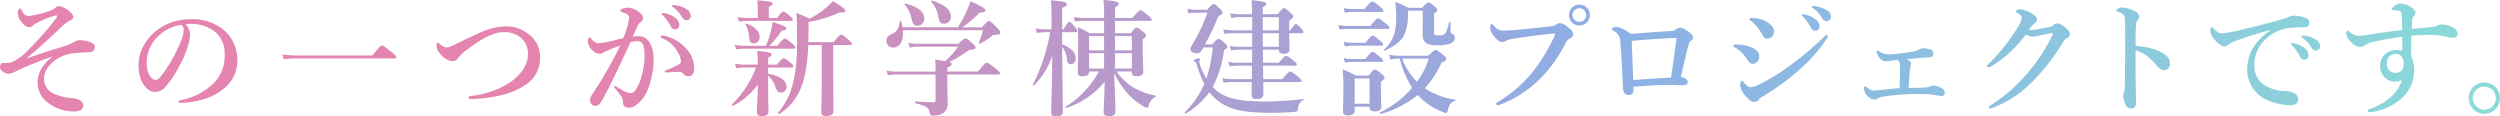 <svg xmlns="http://www.w3.org/2000/svg" xmlns:xlink="http://www.w3.org/1999/xlink" width="636.128" height="29.6" viewBox="0 0 636.128 29.6">
  <defs>
    <linearGradient id="linear-gradient" x1="0.238" y1="0.5" x2="1" y2="0.5" gradientUnits="objectBoundingBox">
      <stop offset="0" stop-color="#e584af"/>
      <stop offset="0.521" stop-color="#8dafe5"/>
      <stop offset="1" stop-color="#8bdbd8"/>
    </linearGradient>
  </defs>
  <path id="パス_1683" data-name="パス 1683" d="M-320.864-11.9c2.816-2.336,6.144-5.376,8.96-8.064a8.343,8.343,0,0,1,1.312-1.12c.32-.192.544-.32,1.056-.576a.828.828,0,0,0,.576-.8c0-.288-.064-.544-.544-1.088a8.161,8.161,0,0,0-1.792-1.28,3.259,3.259,0,0,0-1.344-.384,1.092,1.092,0,0,0-.768.32,2.817,2.817,0,0,1-.928.64,23.636,23.636,0,0,1-4.8,1.376,5.382,5.382,0,0,1-1.056.128,1.534,1.534,0,0,1-1.152-.384,4.126,4.126,0,0,1-.768-1.12c-.16-.32-.192-.384-.352-.384-.288,0-.608.672-.608,1.152a3.313,3.313,0,0,0,.736,1.952,4.725,4.725,0,0,0,1.312,1.408,1.667,1.667,0,0,0,.96.256c.384,0,.768-.256,1.28-.768a26.831,26.831,0,0,1,4.8-2.08,4.976,4.976,0,0,1,.736-.16c.1,0,.16.064.16.192a1.545,1.545,0,0,1-.352.736,78.318,78.318,0,0,1-7.2,8.128,12.226,12.226,0,0,1-3.232,2.5,3.915,3.915,0,0,1-2.048.576c-.448,0-.64-.032-.864-.032a.667.667,0,0,0-.48.192,1.218,1.218,0,0,0-.32.96,1.255,1.255,0,0,0,.544.9,2.511,2.511,0,0,0,1.664.7,5.812,5.812,0,0,0,1.824-.608,88.336,88.336,0,0,1,9.408-3.808c-2.624,1.952-3.872,4.288-3.872,6.624a6.3,6.3,0,0,0,2.5,5.056,10.573,10.573,0,0,0,6.88,2.336c1.376,0,2.24-.544,2.24-1.5a1.43,1.43,0,0,0-.832-1.312,5.035,5.035,0,0,0-1.984-.576,13.28,13.28,0,0,1-4.64-1.12,4.092,4.092,0,0,1-2.528-3.68c0-2.016,1.024-3.456,2.912-4.9a9.711,9.711,0,0,1,5.088-1.76,28.5,28.5,0,0,1,3.168-.192c1.056,0,1.76-.352,1.76-1.376,0-.576-.48-1.024-1.664-1.408a9.65,9.65,0,0,0-2.176-.32,2.7,2.7,0,0,0-1.056.256c-.7.352-1.792.928-2.272,1.088C-314.528-13.984-317.5-13.088-320.864-11.9Zm40.48-8.768a14.344,14.344,0,0,1,2.016-.032,10.1,10.1,0,0,1,5.12,1.728,6.994,6.994,0,0,1,2.816,6.016,9.511,9.511,0,0,1-2.88,7.424,15.879,15.879,0,0,1-8.224,4.192c-.416.1-.608.16-.608.416s.224.32.7.32a22.771,22.771,0,0,0,6.56-1.216,13.96,13.96,0,0,0,4.736-2.848,8.7,8.7,0,0,0,2.944-6.592,9.81,9.81,0,0,0-3.744-8.128,12.246,12.246,0,0,0-7.936-2.5,14.338,14.338,0,0,0-7.744,2.08,12.368,12.368,0,0,0-4.32,4.48,9.993,9.993,0,0,0-1.376,4.864c0,2.912.608,4.544,1.76,5.824a3.247,3.247,0,0,0,2.432,1.248A3.515,3.515,0,0,0-285.472-4.7a26.3,26.3,0,0,0,3.552-5.344,22.983,22.983,0,0,0,2.016-4.608,13.038,13.038,0,0,0,.7-3.392A4.395,4.395,0,0,0-280.384-20.672Zm-1.056.192a1.61,1.61,0,0,1,.576,1.44,7.425,7.425,0,0,1-.672,2.72,38.861,38.861,0,0,1-4.288,7.84c-1.216,1.728-1.7,2.048-2.208,2.048a2.064,2.064,0,0,1-1.408-1.056,6.359,6.359,0,0,1-.8-3.456,8.33,8.33,0,0,1,.544-3.04,9.744,9.744,0,0,1,2.72-3.936A10.774,10.774,0,0,1-281.44-20.48Zm29.12,7.808a22.952,22.952,0,0,1-3.392-.256l.352,1.184a29.686,29.686,0,0,1,3.1-.192h25.088c.32,0,.416-.1.416-.32s-.256-.512-1.12-1.216c-1.856-1.5-2.208-1.76-2.5-1.76-.224,0-.608.256-2.464,2.56Zm46.368-5.568c-.9.384-2.656,1.184-5.28,2.5-.9.448-1.44.672-1.728.8a2.542,2.542,0,0,1-.96.224c-.64,0-1.088-.352-1.792-.928-.256-.224-.384-.288-.48-.288-.192,0-.32.384-.32.928a3.03,3.03,0,0,0,.928,1.888,4.683,4.683,0,0,0,3.072,1.888A1.6,1.6,0,0,0-211.04-12a10.464,10.464,0,0,1,2.4-2.208c3.68-2.816,6.592-4.384,9.184-4.384a6.214,6.214,0,0,1,4.64,1.632,5.134,5.134,0,0,1,1.568,4.032c0,3.008-2.368,5.984-5.824,7.872a23.379,23.379,0,0,1-8.608,2.688c-.544.064-.7.192-.7.384,0,.224.256.384.768.384a35.9,35.9,0,0,0,7.712-.992A18.147,18.147,0,0,0-194.24-4.96a7.981,7.981,0,0,0,4.064-6.912,7.059,7.059,0,0,0-2.944-6.24,8.86,8.86,0,0,0-6.08-1.952A17.125,17.125,0,0,0-205.952-18.24Zm47.392-5.216a1.374,1.374,0,0,0-.512,0c-.1.032-.16.064-.16.192s.224.288.352.416a11.976,11.976,0,0,1,2.016,2.816,1.147,1.147,0,0,0,1.088.736,1.075,1.075,0,0,0,1.056-1.12,2.4,2.4,0,0,0-1.184-1.92A6.247,6.247,0,0,0-158.56-23.456Zm2.56-2.016a.839.839,0,0,0-.512.032.193.193,0,0,0-.1.192c0,.128.256.288.384.384a8.121,8.121,0,0,1,2.24,2.5,1.224,1.224,0,0,0,1.184.7,1.073,1.073,0,0,0,.992-1.184,2.056,2.056,0,0,0-1.152-1.632A6.573,6.573,0,0,0-156-25.472Zm1.312,16.992A1.425,1.425,0,0,1-153.6-7.9a1.512,1.512,0,0,0,1.312.512c.544-.032,1.344-.48,1.344-1.76a7.528,7.528,0,0,0-2.688-5.92,9.863,9.863,0,0,0-5.184-2.656c-.1,0-.16-.032-.224-.032-.32,0-.48.1-.48.32,0,.192.256.32.576.448a7.768,7.768,0,0,1,3.68,3.264,5.279,5.279,0,0,1,.96,2.624c0,.512-1.056,1.12-3.872,2.24-.288.128-.288.16-.288.288s.064.224.352.224c.224,0,.608-.032.96-.064C-156.512-8.448-155.808-8.48-154.688-8.48Zm-11.9-8.992c.48-1.056.928-1.952,1.216-2.624a2.356,2.356,0,0,1,.672-.992,1.26,1.26,0,0,0,.736-1.024,1.253,1.253,0,0,0-.288-.9,5.224,5.224,0,0,0-3.36-1.824,5.052,5.052,0,0,0-1.568.256c-.32.1-.544.288-.544.576,0,.192.224.224.48.32a7.991,7.991,0,0,1,1.248.544.955.955,0,0,1,.48.928,18.4,18.4,0,0,1-1.5,5.12c-1.312.32-2.528.672-3.712.9a13.263,13.263,0,0,1-2.752.384,2.437,2.437,0,0,1-1.632-1.12c-.128-.192-.16-.352-.416-.352-.288,0-.48.48-.48,1.152a3.681,3.681,0,0,0,1.216,2.176,2.745,2.745,0,0,0,1.792.864,1.256,1.256,0,0,0,.832-.288,6.374,6.374,0,0,1,.928-.448c1.024-.448,2.24-.928,3.488-1.408A102.615,102.615,0,0,1-176.832-2.88a2.976,2.976,0,0,0-.608,1.728,1.3,1.3,0,0,0,1.216,1.28,1.538,1.538,0,0,0,1.408-.7c.832-1.376,1.984-3.52,3.168-5.952,1.344-2.72,3.072-6.5,4.512-9.536a8.809,8.809,0,0,1,1.664-.256c1.44,0,1.888.9,1.888,3.9a19.644,19.644,0,0,1-.768,5.088,11.336,11.336,0,0,1-1.664,3.648,1.387,1.387,0,0,1-1.216.576,3.391,3.391,0,0,1-1.216-.352A13.893,13.893,0,0,1-170.624-4.7a.714.714,0,0,0-.416-.192.236.236,0,0,0-.256.256c0,.1.064.192.224.384A19.034,19.034,0,0,1-169.7-2.528a2.559,2.559,0,0,1,.64,1.7c-.032,1.024.608,1.44,1.568,1.44,1.088,0,2.016-.736,3.136-1.92a10.406,10.406,0,0,0,1.888-3.424A21.342,21.342,0,0,0-161.28-12c0-3.232-1.568-5.568-3.648-5.568A10.647,10.647,0,0,0-166.592-17.472Zm48.1,2.144v8.9c0,4.928-.128,7.392-.128,8.192,0,.7.448.96,1.28.96,1.152,0,1.824-.352,1.824-1.152,0-1.7-.064-6.816-.064-10.944v-5.952h4.352c.32,0,.416-.1.416-.32s-.256-.512-.832-.992c-1.312-1.088-1.632-1.344-1.92-1.344-.224,0-.608.256-1.92,1.92h-6.432c.032-1.28.064-2.72.064-4.384v-.768a32.018,32.018,0,0,0,7.968-2.432c1.184.128,1.408-.1,1.408-.384,0-.416-1.024-1.216-3.2-2.5a12.9,12.9,0,0,1-1.76,1.728,19.132,19.132,0,0,1-4.16,2.752c-1.5-.736-1.824-.832-3.36-1.472.128,1.568.192,2.464.192,4.192,0,3.584,0,6.528-.256,8.992-.608,5.728-1.888,8.96-4.576,12.192-.1.128.256.448.384.352,3.52-2.464,5.568-5.376,6.592-10.752a42.157,42.157,0,0,0,.672-6.784Zm-13.632,7.776A6.436,6.436,0,0,1-130.3-4.736c.416,1.184.736,1.5,1.5,1.5a1.376,1.376,0,0,0,1.344-1.5c0-1.536-1.6-2.72-4.672-3.3V-9.6h6.016c.32,0,.416-.1.416-.32s-.256-.512-.736-.9c-1.088-.9-1.44-1.152-1.728-1.152-.224,0-.608.256-1.728,1.632h-2.24v-1.792c.672-.288.9-.48.9-.768,0-.48-.96-.7-3.68-.928a24.289,24.289,0,0,1,.128,2.528v.96H-138.4a9.69,9.69,0,0,1-2.176-.256l.352,1.184a11.758,11.758,0,0,1,1.952-.192h3.072a26.237,26.237,0,0,1-6.112,9.376c-.1.128.1.416.224.352a17.485,17.485,0,0,0,6.368-5.44c-.064,3.168-.256,6.176-.256,6.944,0,.832.32,1.12,1.216,1.12,1.184,0,1.728-.32,1.728-1.248,0-.64-.1-2.144-.1-7.744Zm-2.656-14.656h-2.944a9.69,9.69,0,0,1-2.176-.256l.352,1.184a11.413,11.413,0,0,1,1.92-.192h11.36c.32,0,.416-.1.416-.32s-.256-.512-.7-.9c-1.088-.9-1.408-1.152-1.7-1.152-.224,0-.608.256-1.6,1.632h-2.112v-2.848c.672-.256.992-.512.992-.8s-.416-.576-3.9-.864c.064.8.1,1.568.1,2.4Zm-3.648,7.072a9.949,9.949,0,0,1-2.208-.256l.352,1.184A11.072,11.072,0,0,1-138.4-14.4h12.768c.32,0,.416-.1.416-.32s-.256-.512-.8-.992c-1.248-1.024-1.568-1.28-1.856-1.28-.224,0-.608.256-1.92,1.856h-2.048a26.66,26.66,0,0,0,3.168-3.84c.9-.064,1.152-.192,1.152-.544,0-.448-.992-.928-3.488-1.664a19.074,19.074,0,0,1-.384,2.176,31.765,31.765,0,0,1-1.28,3.872Zm4.128-2.3c0-1.344-1.152-2.528-3.36-3.36-.16-.064-.32.128-.224.256a6.044,6.044,0,0,1,.832,2.592c.256,1.92.384,2.176,1.312,2.176A1.48,1.48,0,0,0-134.3-17.44Zm44.768,8.864h-10.24a10.213,10.213,0,0,1-2.24-.256l.352,1.184a12.466,12.466,0,0,1,2.016-.192h10.112v6.592c0,.352-.16.48-.544.48-1.152,0-2.816-.1-4.576-.224-.16,0-.192.416-.032.448C-92.128.1-91.2.64-91.04,1.792c.128.7.192.832.8.832,1.6,0,2.656-.384,3.232-1.184a3.412,3.412,0,0,0,.576-2.08c0-1.216-.064-2.048-.1-3.808V-7.84h12.992c.32,0,.416-.1.416-.32s-.256-.48-1.024-1.12c-1.7-1.312-2.048-1.568-2.336-1.568-.224,0-.608.256-2.24,2.272h-7.808v-.992c.832-.384,1.12-.608,1.12-.928,0-.224,0-.352-.608-.512a31.058,31.058,0,0,0,5.088-3.1c1.216-.032,1.568-.192,1.568-.64,0-.256-.192-.48-.736-.96-1.248-1.12-1.5-1.312-1.824-1.312-.256,0-.512.192-1.824,1.376H-94.368a8.741,8.741,0,0,1-2.08-.256l.352,1.248a6.9,6.9,0,0,1,1.824-.256h10.464a20.423,20.423,0,0,1-3.264,3.68c-.608-.1-1.44-.224-2.56-.416a19.8,19.8,0,0,1,.1,2.4ZM-97.952-19.84a11.18,11.18,0,0,0-.352-1.6c-.032-.16-.288-.128-.32.032-.288,2.016-.7,2.656-2.4,3.488a1.553,1.553,0,0,0-.992,1.536,1.6,1.6,0,0,0,1.664,1.7c1.728,0,2.72-1.7,2.5-4.416H-77.5a18.039,18.039,0,0,1-1.024,3.2c-.064.16.16.32.288.256a16.9,16.9,0,0,0,3.008-1.984c.224-.224.256-.224.768-.256,1.216-.1,1.376-.192,1.376-.7,0-.256-.192-.512-.832-1.184-1.472-1.472-1.7-1.664-2.016-1.664-.256,0-.512.192-1.824,1.6h-4.96A30.718,30.718,0,0,0-78.3-23.584c1.088,0,1.472-.224,1.472-.608,0-.416-.928-.96-3.808-2.272a25.866,25.866,0,0,1-1.152,2.912A39.47,39.47,0,0,1-83.84-19.84Zm12.32-2.688c0-1.76-1.472-3.008-4.832-4.128-.16-.064-.256.16-.16.288A7.409,7.409,0,0,1-88.9-22.816c.32,1.728.544,2.048,1.472,2.048A1.705,1.705,0,0,0-85.632-22.528Zm-6.784.448c0-1.7-1.408-2.88-4.8-3.84a.21.21,0,0,0-.192.32,7.324,7.324,0,0,1,1.728,3.36c.352,1.6.672,2.016,1.536,2.016A1.753,1.753,0,0,0-92.416-22.08ZM-39.584-8.608v.384c0,.576.416.832,1.248.832,1.088,0,1.664-.384,1.664-1.088,0-.832-.16-3.328-.16-6.944V-16.8c.608-.384.864-.7.864-.992,0-.256-.192-.48-.7-.9-1.12-.864-1.408-1.056-1.728-1.056-.256,0-.512.192-1.44,1.408h-4.032v-3.136h8.928c.32,0,.416-.1.416-.32s-.256-.512-.864-1.024c-1.344-1.12-1.7-1.376-1.984-1.376-.224,0-.608.256-2.112,1.984h-4.384V-24.9c.7-.384.96-.64.96-.9,0-.512-.608-.736-3.9-.992a33.3,33.3,0,0,1,.16,3.648v.928H-52a11.519,11.519,0,0,1-2.368-.256l.352,1.184A12.466,12.466,0,0,1-52-21.472h5.344v3.136h-3.68A26.363,26.363,0,0,0-53.344-19.9c.1,1.856.1,2.752.1,4.576,0,4-.1,5.952-.1,6.944,0,.768.416.992,1.216.992,1.12,0,1.664-.32,1.664-1.152v-.064h2.5A23.926,23.926,0,0,1-56.416.352c-.128.1,0,.384.16.32A20.981,20.981,0,0,0-46.5-5.984c-.064,3.52-.256,6.912-.256,7.776,0,.7.416.992,1.248.992,1.184,0,1.76-.352,1.76-1.216,0-1.312-.192-5.568-.32-9.76A21.832,21.832,0,0,0-40.576-2.88,17.869,17.869,0,0,0-36.992.064a2.871,2.871,0,0,0,1.248.544c.256,0,.32-.064.48-.608a3.2,3.2,0,0,1,1.7-2.144c.128-.1.16-.288,0-.32A17.378,17.378,0,0,1-39.456-4.7a14.573,14.573,0,0,1-4.032-3.9Zm-4.288-.736v-3.9h4.288v3.9Zm-2.784,0h-3.808v-3.9h3.808Zm2.784-4.64V-17.6h4.288v3.616Zm-2.784,0h-3.808V-17.6h3.808Zm-10.656-4.608h3.424c.32,0,.416-.1.416-.32a2.188,2.188,0,0,0-.576-.992c-.9-1.056-1.12-1.312-1.408-1.312-.224,0-.608.256-1.5,1.888h-.352v-5.44c.832-.32,1.184-.576,1.184-.928,0-.544-.608-.672-4.064-1.024a39.037,39.037,0,0,1,.16,4.1v3.3H-61.7a11.519,11.519,0,0,1-2.368-.256l.352,1.184a14.678,14.678,0,0,1,2.176-.192h1.152A46.638,46.638,0,0,1-64.8-5.216c-.064.128.16.32.288.192a19.443,19.443,0,0,0,4.672-7.52c-.032,6.08-.256,12.8-.256,14.432,0,.672.416.928,1.248.928,1.056,0,1.7-.32,1.7-1.024,0-1.76-.128-10.432-.16-16.7A6.059,6.059,0,0,1-56.1-11.584q.144,1.152,1.056,1.152c.672,0,1.184-.672,1.184-1.536,0-1.472-1.152-2.656-3.456-3.52Zm55.136,4.448c.032.736.384,1.056,1.28,1.056.928,0,1.44-.416,1.44-1.28,0-.544-.064-1.952-.1-3.968h3.2c.32,0,.416-.1.416-.32a1.853,1.853,0,0,0-.544-.9c-.8-.832-1.056-1.088-1.344-1.088-.224,0-.608.256-1.44,1.568H.448V-21.5c.928-.768,1.024-.864,1.024-1.088,0-.256-.192-.48-.672-.928C-.32-24.512-.576-24.7-.9-24.7c-.256,0-.512.192-1.6,1.536H-6.272V-24.96c.768-.384.9-.512.9-.768,0-.544-.544-.672-3.744-1.024.064,1.12.128,2.176.128,3.584H-12.32a10.479,10.479,0,0,1-2.272-.256l.352,1.248a8.022,8.022,0,0,1,1.984-.256h3.3v3.36h-4.928a12.379,12.379,0,0,1-2.464-.256L-16-18.144a13.568,13.568,0,0,1,2.112-.192H-8.96v3.456h-3.648a10.449,10.449,0,0,1-2.048-.224l.352,1.184a7.558,7.558,0,0,1,1.76-.224H-8.96c0,1.088-.032,2.208-.032,3.328h-3.84a10.213,10.213,0,0,1-2.24-.256l.352,1.184a11.072,11.072,0,0,1,1.888-.192h3.808c0,1.152-.032,2.272-.032,3.424H-14.3a10.75,10.75,0,0,1-2.3-.256l.352,1.184A12.466,12.466,0,0,1-14.24-5.92h5.152c0,1.472-.032,2.432-.032,3.008,0,1.056.32,1.312,1.344,1.312,1.12,0,1.664-.384,1.664-1.312,0-.64,0-1.664-.032-3.008H3.2c.32,0,.416-.1.416-.32s-.256-.512-.864-.992C1.376-8.32,1.024-8.576.736-8.576c-.224,0-.608.256-2.048,1.92H-6.144c-.032-1.152-.032-2.272-.064-3.424H1.984c.32,0,.416-.1.416-.32s-.256-.48-.8-.928C.32-12.32-.032-12.576-.32-12.576c-.224,0-.608.256-1.888,1.76h-4c0-1.12-.032-2.208-.032-3.328Zm0-.736H-6.24c-.032-1.152-.032-2.3-.032-3.456h4.1Zm-4.1-7.552h4.1v3.36h-4.1ZM-20.96-15.488a68.418,68.418,0,0,0,3.392-7.2c.864-.384,1.056-.544,1.056-.9,0-.256-.192-.512-.64-.96-1.088-1.024-1.312-1.216-1.632-1.216-.256,0-.512.192-1.632,1.472h-2.848a8.11,8.11,0,0,1-2.24-.288l.288,1.216a8.219,8.219,0,0,1,2.016-.192h2.848A43.448,43.448,0,0,1-24.416-15.1a1.9,1.9,0,0,0-.288.832c0,.576.8,1.056,1.728,1.056.544,0,.768-.16,1.216-.864.128-.224.256-.448.352-.64h2.4a34.135,34.135,0,0,1-1.6,7.872,19.3,19.3,0,0,1-1.312-2.56,7.042,7.042,0,0,1-.512-1.632c0-.128.192-.544.192-.64,0-.16-.128-.256-.32-.256-.512,0-1.248.32-1.248.512a.5.5,0,0,0,.256.352,1.425,1.425,0,0,1,.512.864A32.079,32.079,0,0,0-21.152-5.44a23.77,23.77,0,0,1-4.96,7.232c-.1.128.16.416.288.32a21.7,21.7,0,0,0,5.984-5.44,13.844,13.844,0,0,0,1.472,1.6C-15.392.96-11.68,1.92-4.224,1.92c1.888,0,4.8-.1,5.952-.224.8-.1.928-.288.96-.672A2.4,2.4,0,0,1,4.1-1.312c.128-.064.16-.32,0-.288a76.85,76.85,0,0,1-9.984.64c-5.984,0-9.472-.7-11.968-2.624a7.379,7.379,0,0,1-1.152-1.088,27.508,27.508,0,0,0,2.88-9.376c.576-.288.832-.576.832-.9,0-.256-.192-.48-.64-.864-1.056-.9-1.312-1.088-1.632-1.088-.256,0-.512.192-1.568,1.408Zm49.152,2.88a11.024,11.024,0,0,1-2.336-.256l.352,1.248a7.114,7.114,0,0,1,1.856-.256h.512a25.013,25.013,0,0,0,3.168,7.424,24.8,24.8,0,0,1-8.16,6.24c-.16.064,0,.448.16.416a25.758,25.758,0,0,0,9.44-4.832,15.454,15.454,0,0,0,5.952,4.16,5.382,5.382,0,0,0,1.216.448c.224,0,.352-.192.448-.672.352-1.5.768-2.112,1.856-2.432a.167.167,0,0,0,0-.32,18.67,18.67,0,0,1-7.68-2.88,24.684,24.684,0,0,0,4.256-6.56c.832-.32,1.184-.608,1.184-.992,0-.256-.192-.48-.8-.96-1.312-1.056-1.6-1.248-1.92-1.248-.256,0-.512.192-1.824,1.472Zm7.776.736A19.4,19.4,0,0,1,32.96-5.984a16.88,16.88,0,0,1-3.776-5.888ZM20.9.352V.576c0,.7.416.992,1.28.992Q23.9,1.568,23.9.32c0-.608-.128-2.5-.128-5.248V-5.984c.7-.48.928-.736.928-1.056,0-.256-.192-.48-.7-.928-1.152-.928-1.408-1.12-1.728-1.12-.256,0-.512.192-1.632,1.536h-3.2a29.635,29.635,0,0,0-3.392-1.6,43.527,43.527,0,0,1,.192,4.544c0,4.1-.1,5.12-.1,6.112,0,.768.416,1.088,1.344,1.088,1.056,0,1.632-.416,1.632-1.248V.352Zm0-.736H17.12V-6.816H20.9Zm-4.384-24.1a10.213,10.213,0,0,1-2.24-.256l.352,1.184a11.072,11.072,0,0,1,1.888-.192H24c.32,0,.416-.1.416-.32s-.256-.512-.832-.992C22.24-26.144,21.888-26.4,21.6-26.4c-.224,0-.608.256-2.016,1.92Zm-1.024,4.32a13.272,13.272,0,0,1-2.56-.256l.352,1.184a14.678,14.678,0,0,1,2.176-.192H25.568c.32,0,.416-.1.416-.32s-.256-.512-.864-.992c-1.408-1.12-1.76-1.376-2.048-1.376-.224,0-.608.256-1.984,1.952ZM16.576-15.9a10.75,10.75,0,0,1-2.3-.256l.352,1.184a11.758,11.758,0,0,1,1.952-.192h7.36c.32,0,.416-.1.416-.32s-.256-.512-.8-.96c-1.216-1.024-1.568-1.28-1.856-1.28-.224,0-.608.256-1.824,1.824Zm0,4.128a10.479,10.479,0,0,1-2.272-.256l.352,1.184a11.413,11.413,0,0,1,1.92-.192h7.36c.32,0,.416-.1.416-.32s-.256-.512-.8-.96c-1.248-1.024-1.6-1.28-1.888-1.28-.224,0-.608.256-1.824,1.824ZM41.5-21.024c0-.16-.352-.16-.384,0-.416,1.664-.672,2.464-1.056,2.848-.32.352-.736.384-1.5.384-1.024,0-1.248-.1-1.248-.608v-4.96c.608-.352.832-.608.832-.928a1.7,1.7,0,0,0-.64-.832c-1.056-.9-1.344-1.024-1.632-1.024-.352,0-.544.16-1.568,1.344h-3.52a35.8,35.8,0,0,0-3.328-1.5,35.274,35.274,0,0,1,.224,3.84,15.22,15.22,0,0,1-.384,3.872,8.8,8.8,0,0,1-2.72,4.448c-.128.1.16.288.288.224,2.464-1.216,3.936-2.272,4.8-3.84a12.753,12.753,0,0,0,1.024-5.7v-.608h3.744V-20.8c0,1.248-.032,1.568-.032,2.816,0,2.016.992,2.72,3.808,2.72a9.8,9.8,0,0,0,3.1-.384c.864-.288,1.28-.8,1.28-1.472a1,1,0,0,0-.448-.96c-.512-.192-.64-.32-.64-.8ZM74.3-25.6a2.629,2.629,0,0,0-2.656,2.656A2.649,2.649,0,0,0,74.3-20.288a2.649,2.649,0,0,0,2.656-2.656A2.629,2.629,0,0,0,74.3-25.6Zm0,.9a1.769,1.769,0,0,1,1.728,1.76A1.763,1.763,0,0,1,74.3-21.216a1.769,1.769,0,0,1-1.76-1.728A1.776,1.776,0,0,1,74.3-24.7Zm-7.872,6.592a12.529,12.529,0,0,1,1.344-.128c.16,0,.32.032.32.16a2.6,2.6,0,0,1-.416,1.088,48.976,48.976,0,0,1-4.992,8.16A33.034,33.034,0,0,1,53.632-.9c-.352.224-.512.352-.512.512,0,.288.128.352.416.352a1.778,1.778,0,0,0,.48-.1A28.2,28.2,0,0,0,64.576-7.04a35.425,35.425,0,0,0,6.08-8.512,2.931,2.931,0,0,1,1.376-1.536,1.031,1.031,0,0,0,.672-.832c0-.736-.288-1.184-1.44-2.048a3.121,3.121,0,0,0-2.08-.928,1.407,1.407,0,0,0-.832.384,2.84,2.84,0,0,1-1.44.448c-2.912.352-6.112.64-9.248.928-.8.064-1.568.1-2.368.128a2.958,2.958,0,0,1-2.784-1.28c-.256-.256-.384-.384-.544-.384-.192,0-.352.32-.352.96,0,.736.192,1.184,1.056,2.24.768.96,1.376,1.376,1.92,1.376a1.813,1.813,0,0,0,.928-.224,2.94,2.94,0,0,1,1.12-.448C59.488-17.312,63.232-17.76,66.432-18.112Zm21.056-.032c-2.144-1.536-3.456-1.792-3.936-1.792-.576,0-.992.352-.992.576,0,.192.128.192.416.384a3.11,3.11,0,0,1,1.728,2.72c.352,4.128.512,8.1.7,11.9.064,1.152.576,1.76,1.408,1.76a1.129,1.129,0,0,0,1.152-.7,5.515,5.515,0,0,0,.1-1.408c3.552-.32,6.688-.48,9.536-.48,1.024,0,1.888.1,2.752.1a4.229,4.229,0,0,0,.928-.064.791.791,0,0,0,.576-.832.813.813,0,0,0-.448-.736A2.735,2.735,0,0,0,100.1-7.2c.768-3.168,1.312-5.824,1.984-8.224.192-.736.352-.832.544-.96.416-.256.608-.448.608-.9,0-.48-.608-1.056-1.7-1.792a3.259,3.259,0,0,0-1.6-.672,1.832,1.832,0,0,0-1.12.48,2.127,2.127,0,0,1-1.152.384C94.4-18.72,91.3-18.464,87.488-18.144ZM97.6-7.04c-2.912.16-5.7.352-9.6.608-.16-3.36-.256-6.592-.384-9.952,3.168-.288,6.816-.544,10.656-.736h.512c.128,0,.192.032.192.16a3.973,3.973,0,0,1-.032.48C98.56-13.632,98.144-10.5,97.6-7.04Zm20.256-14.5a10.7,10.7,0,0,1,2.88,3.424c.512.9.768,1.184,1.344,1.184a1.737,1.737,0,0,0,1.7-1.952c0-1.248-1.28-2.08-2.272-2.592a7.949,7.949,0,0,0-3.424-.736c-.416,0-.544.128-.544.256C117.536-21.76,117.6-21.728,117.856-21.536Zm2.112,20.064a3.174,3.174,0,0,1,.992-.768,63.415,63.415,0,0,0,8.9-6.432,40.8,40.8,0,0,0,7.424-8.32.993.993,0,0,0,.224-.544.287.287,0,0,0-.32-.32c-.224,0-.416.224-.736.544a79.073,79.073,0,0,1-8.736,7.328,50.373,50.373,0,0,1-7.84,4.768,5.377,5.377,0,0,1-1.92.64c-.8,0-1.376-.736-1.856-1.28-.192-.192-.256-.384-.48-.384-.16,0-.448.544-.448,1.152a5.5,5.5,0,0,0,1.5,2.816c.928,1.056,1.5,1.44,2.144,1.44A1.477,1.477,0,0,0,119.968-1.472ZM113.856-14.72a8.177,8.177,0,0,1,3.1,3.072c.48.768.96,1.12,1.44,1.12a1.8,1.8,0,0,0,1.664-1.952c0-1.024-.832-1.92-2.528-2.464a10.532,10.532,0,0,0-3.232-.512c-.544,0-.9.1-.9.32C113.408-14.976,113.536-14.848,113.856-14.72ZM132-23.008a2.8,2.8,0,0,0-.736-.128c-.224,0-.384.032-.384.224,0,.128.224.288.352.416a11.977,11.977,0,0,1,2.016,2.816,1.147,1.147,0,0,0,1.088.736,1.075,1.075,0,0,0,1.056-1.12,2.4,2.4,0,0,0-1.184-1.92A5.864,5.864,0,0,0,132-23.008Zm2.592-2.144a4.42,4.42,0,0,0-.832-.1.252.252,0,0,0-.256.256c0,.128.256.288.384.384a8.121,8.121,0,0,1,2.24,2.5,1.224,1.224,0,0,0,1.184.7,1.073,1.073,0,0,0,.992-1.184,1.947,1.947,0,0,0-1.152-1.632A7.472,7.472,0,0,0,134.592-25.152ZM158.048-4.384c.16-2.56.288-4.064.384-4.9a4.526,4.526,0,0,1,.128-.768,1.5,1.5,0,0,0,.1-.608c0-.224-.032-.416-.512-.7a2.829,2.829,0,0,0-.608-.32c1.888-.224,3.456-.384,4.928-.48a5.134,5.134,0,0,0,1.408-.128c.32-.1.48-.32.48-.928a.986.986,0,0,0-.512-.864,5.331,5.331,0,0,0-2.208-.416,1.9,1.9,0,0,0-.8.256,4.5,4.5,0,0,1-1.6.576c-.8.128-1.92.32-3.136.448a26.482,26.482,0,0,1-3.168.256,3.941,3.941,0,0,1-2.3-.7c-.256-.192-.352-.256-.48-.256s-.256.1-.256.32a3.79,3.79,0,0,0,1.248,2.016,1.624,1.624,0,0,0,1.12.352c.576,0,1.536-.128,2.88-.288a1.238,1.238,0,0,1,.576.576,2.768,2.768,0,0,1,.16,1.184c0,1.76-.032,3.168-.1,5.408-1.792.128-3.168.288-5.056.48-.864.064-1.28.128-1.568.128-.64,0-.96-.224-1.856-.96-.128-.1-.192-.16-.288-.16-.16,0-.288.288-.288.608a2.613,2.613,0,0,0,.736,1.7,2.845,2.845,0,0,0,1.792,1.12,1.07,1.07,0,0,0,.736-.192,4.769,4.769,0,0,1,2.048-.64c1.408-.192,2.752-.352,4.032-.448,1.7-.128,3.3-.16,4.832-.16a24.313,24.313,0,0,1,4.32.352c.512.064.9.16,1.152.16.64,0,.9-.288.9-.8a1.383,1.383,0,0,0-.576-1.088,5.622,5.622,0,0,0-2.336-.768,1.487,1.487,0,0,0-.768.192,1.624,1.624,0,0,1-.7.256c-.32.032-.768.064-1.792.1C160.128-4.448,159.328-4.448,158.048-4.384Zm40.288-15.04c-1.12-1.024-1.824-1.408-2.592-1.408a1.32,1.32,0,0,0-.832.448,1.316,1.316,0,0,1-.672.384c-.416.1-1.248.288-2.56.512a21.685,21.685,0,0,1-2.5.352,2.119,2.119,0,0,1-.48-.032,6.4,6.4,0,0,1,1.312-1.6,1.429,1.429,0,0,0,.7-.992c0-.48-.192-.9-1.184-1.5a6.752,6.752,0,0,0-3.136-1.152c-.64,0-1.056.352-1.056.512,0,.128.1.224.384.384.608.32,1.152.7,1.152,1.248a6.55,6.55,0,0,1-1.056,2.464c-.832,1.344-1.7,2.624-2.592,3.808a44.71,44.71,0,0,1-3.968,4.64c-.768.768-1.216,1.088-1.216,1.344,0,.224.1.352.384.352a2.476,2.476,0,0,0,1.024-.48A30.277,30.277,0,0,0,184.1-13.7a35.916,35.916,0,0,0,3.808-4.288,5.158,5.158,0,0,0,1.76.544,13.06,13.06,0,0,0,1.728-.32c1.408-.256,2.464-.512,3.232-.608a.146.146,0,0,1,.16.128,1.043,1.043,0,0,1-.1.32,43.79,43.79,0,0,1-6.3,9.664A40.449,40.449,0,0,1,179.04-.064c-.384.256-.544.352-.544.576s.128.288.32.288a2.092,2.092,0,0,0,.736-.192A28.015,28.015,0,0,0,189.92-6.368a55.168,55.168,0,0,0,7.392-9.6c.32-.512.48-.864.992-1.088a1.144,1.144,0,0,0,.832-1.088A2.061,2.061,0,0,0,198.336-19.424Zm17.472,4.32c0-2.976.064-4.864.16-5.76a1,1,0,0,1,.224-.64,1.373,1.373,0,0,0,.544-1.024c0-.608-.416-1.12-1.28-1.5a7.615,7.615,0,0,0-3.232-.864,1.851,1.851,0,0,0-.9.288c-.192.128-.416.288-.416.48,0,.128.1.224.32.288a4.444,4.444,0,0,1,1.12.512,1.477,1.477,0,0,1,.672.736,16.783,16.783,0,0,1,.128,2.72c0,3.008.032,5.728,0,8.768-.032,5.856-.1,6.752-.128,7.168a1.18,1.18,0,0,1-.16.544,3.327,3.327,0,0,0-.16.928,5.423,5.423,0,0,0,.7,2.528A1.48,1.48,0,0,0,214.752.8c.64,0,1.184-.288,1.184-1.5-.064-3.456-.128-6.4-.128-7.744v-5.568a9.45,9.45,0,0,1,3.328,1.824,17.73,17.73,0,0,1,2.3,2.336,2.158,2.158,0,0,0,1.76.928,1.588,1.588,0,0,0,1.376-1.7c0-1.44-1.056-2.432-2.976-3.232A18.053,18.053,0,0,0,215.808-15.1ZM256-15.776a1.374,1.374,0,0,0-.512,0c-.1.032-.16.064-.16.192s.224.288.352.416a11.977,11.977,0,0,1,2.016,2.816,1.147,1.147,0,0,0,1.088.736,1.075,1.075,0,0,0,1.056-1.12,2.4,2.4,0,0,0-1.184-1.92A6.247,6.247,0,0,0,256-15.776Zm2.592-1.952a.839.839,0,0,0-.512.032.193.193,0,0,0-.1.192c0,.128.256.288.384.384a8.121,8.121,0,0,1,2.24,2.5,1.224,1.224,0,0,0,1.184.7,1.073,1.073,0,0,0,.992-1.184,2.056,2.056,0,0,0-1.152-1.632A6.573,6.573,0,0,0,258.592-17.728Zm-8.672-1.184a14.827,14.827,0,0,0-4.448,4.672,11.491,11.491,0,0,0-1.248,5.376,8.348,8.348,0,0,0,4.7,7.36A15.388,15.388,0,0,0,255.136,0c1.5,0,2.08-.672,2.08-1.536a1.856,1.856,0,0,0-1.248-1.632,5.949,5.949,0,0,0-2.464-.448,10.019,10.019,0,0,1-5.12-1.664,5.67,5.67,0,0,1-2.336-4.768,8.789,8.789,0,0,1,2.3-6.208,10.468,10.468,0,0,1,7.328-3.456c1.792-.16,2.5-.1,3.168-.16.9-.032,1.184-.512,1.184-1.152,0-.672-.48-.992-1.024-1.248a7.8,7.8,0,0,0-2.944-.512,2.28,2.28,0,0,0-1.216.288,9.68,9.68,0,0,1-1.76.608c-2.432.7-5.632,1.568-9.728,2.528a42.062,42.062,0,0,1-5.344,1.056c-.96.032-1.216-.1-2.336-1.248-.288-.352-.384-.32-.512-.32-.192,0-.32.48-.32.992a3.92,3.92,0,0,0,1.184,2.3c1.056,1.184,1.792,1.6,2.432,1.568a1.3,1.3,0,0,0,.928-.352,4.936,4.936,0,0,1,1.216-.736,72.334,72.334,0,0,1,9.312-2.976Zm36.192-.544c.032-1.216.064-1.792.128-2.528a1.051,1.051,0,0,1,.352-.672,1.351,1.351,0,0,0,.448-.928c0-.448-.352-.864-.928-1.248a5,5,0,0,0-2.88-1.056,2.9,2.9,0,0,0-1.7.736c-.288.224-.512.448-.512.672,0,.16.16.224.352.256.32.032.576.064,1.216.128.576.064.736.256.864.544a3,3,0,0,1,.128,1.12c.032,1.248.064,2.24.064,3.264-2.592.32-5.76.768-8.48,1.216a18.521,18.521,0,0,1-2.272.288,4.024,4.024,0,0,1-2.816-1.184.442.442,0,0,0-.288-.16.337.337,0,0,0-.32.256,1.122,1.122,0,0,0-.1.512,4.2,4.2,0,0,0,1.536,2.4,3.017,3.017,0,0,0,2.048.992,1.741,1.741,0,0,0,1.056-.352,5.818,5.818,0,0,1,1.888-.832,70.1,70.1,0,0,1,7.744-1.408c.032,1.12.064,2.3.032,3.552a7.536,7.536,0,0,0-1.632-.192,4.61,4.61,0,0,0-2.656.992,3.944,3.944,0,0,0-1.344,3.1,4.06,4.06,0,0,0,1.376,3.1,3.721,3.721,0,0,0,2.3.864,4.053,4.053,0,0,0,1.888-.384c-1.024,3.232-3.808,5.824-8.32,7.424-.256.1-.384.192-.384.448,0,.192.224.32.448.32a9.657,9.657,0,0,0,1.792-.32,13.972,13.972,0,0,0,5.728-2.688,9.586,9.586,0,0,0,3.84-7.52,9.139,9.139,0,0,0-.8-3.84c0-1.824.064-3.488.1-5.12,2.08-.16,3.52-.192,5.568-.192a15.051,15.051,0,0,1,3.584.544,5.666,5.666,0,0,0,1.568.16.958.958,0,0,0,1.024-.96,1.849,1.849,0,0,0-.928-1.5,6.594,6.594,0,0,0-3.2-.9,2.4,2.4,0,0,0-1.056.32,5.092,5.092,0,0,1-1.44.32C289.728-19.744,288.192-19.616,286.112-19.456Zm-4.1,6.4a1.947,1.947,0,0,1,1.536.7,2.748,2.748,0,0,1,.48,1.7,2.444,2.444,0,0,1-.576,1.856,2.092,2.092,0,0,1-1.44.544,2.132,2.132,0,0,1-1.7-.7,2.4,2.4,0,0,1-.576-1.728,2.486,2.486,0,0,1,.672-1.76A2.19,2.19,0,0,1,282.016-13.056Zm22.56,7.264a3.974,3.974,0,0,0-4,3.968,4,4,0,0,0,4,4,3.974,3.974,0,0,0,3.968-4A3.947,3.947,0,0,0,304.576-5.792Zm0,1.056a2.882,2.882,0,0,1,2.912,2.912,2.889,2.889,0,0,1-2.912,2.944,2.9,2.9,0,0,1-2.944-2.944A2.889,2.889,0,0,1,304.576-4.736Z" transform="translate(327.584 26.784)" fill="url(#linear-gradient)"/>
</svg>
